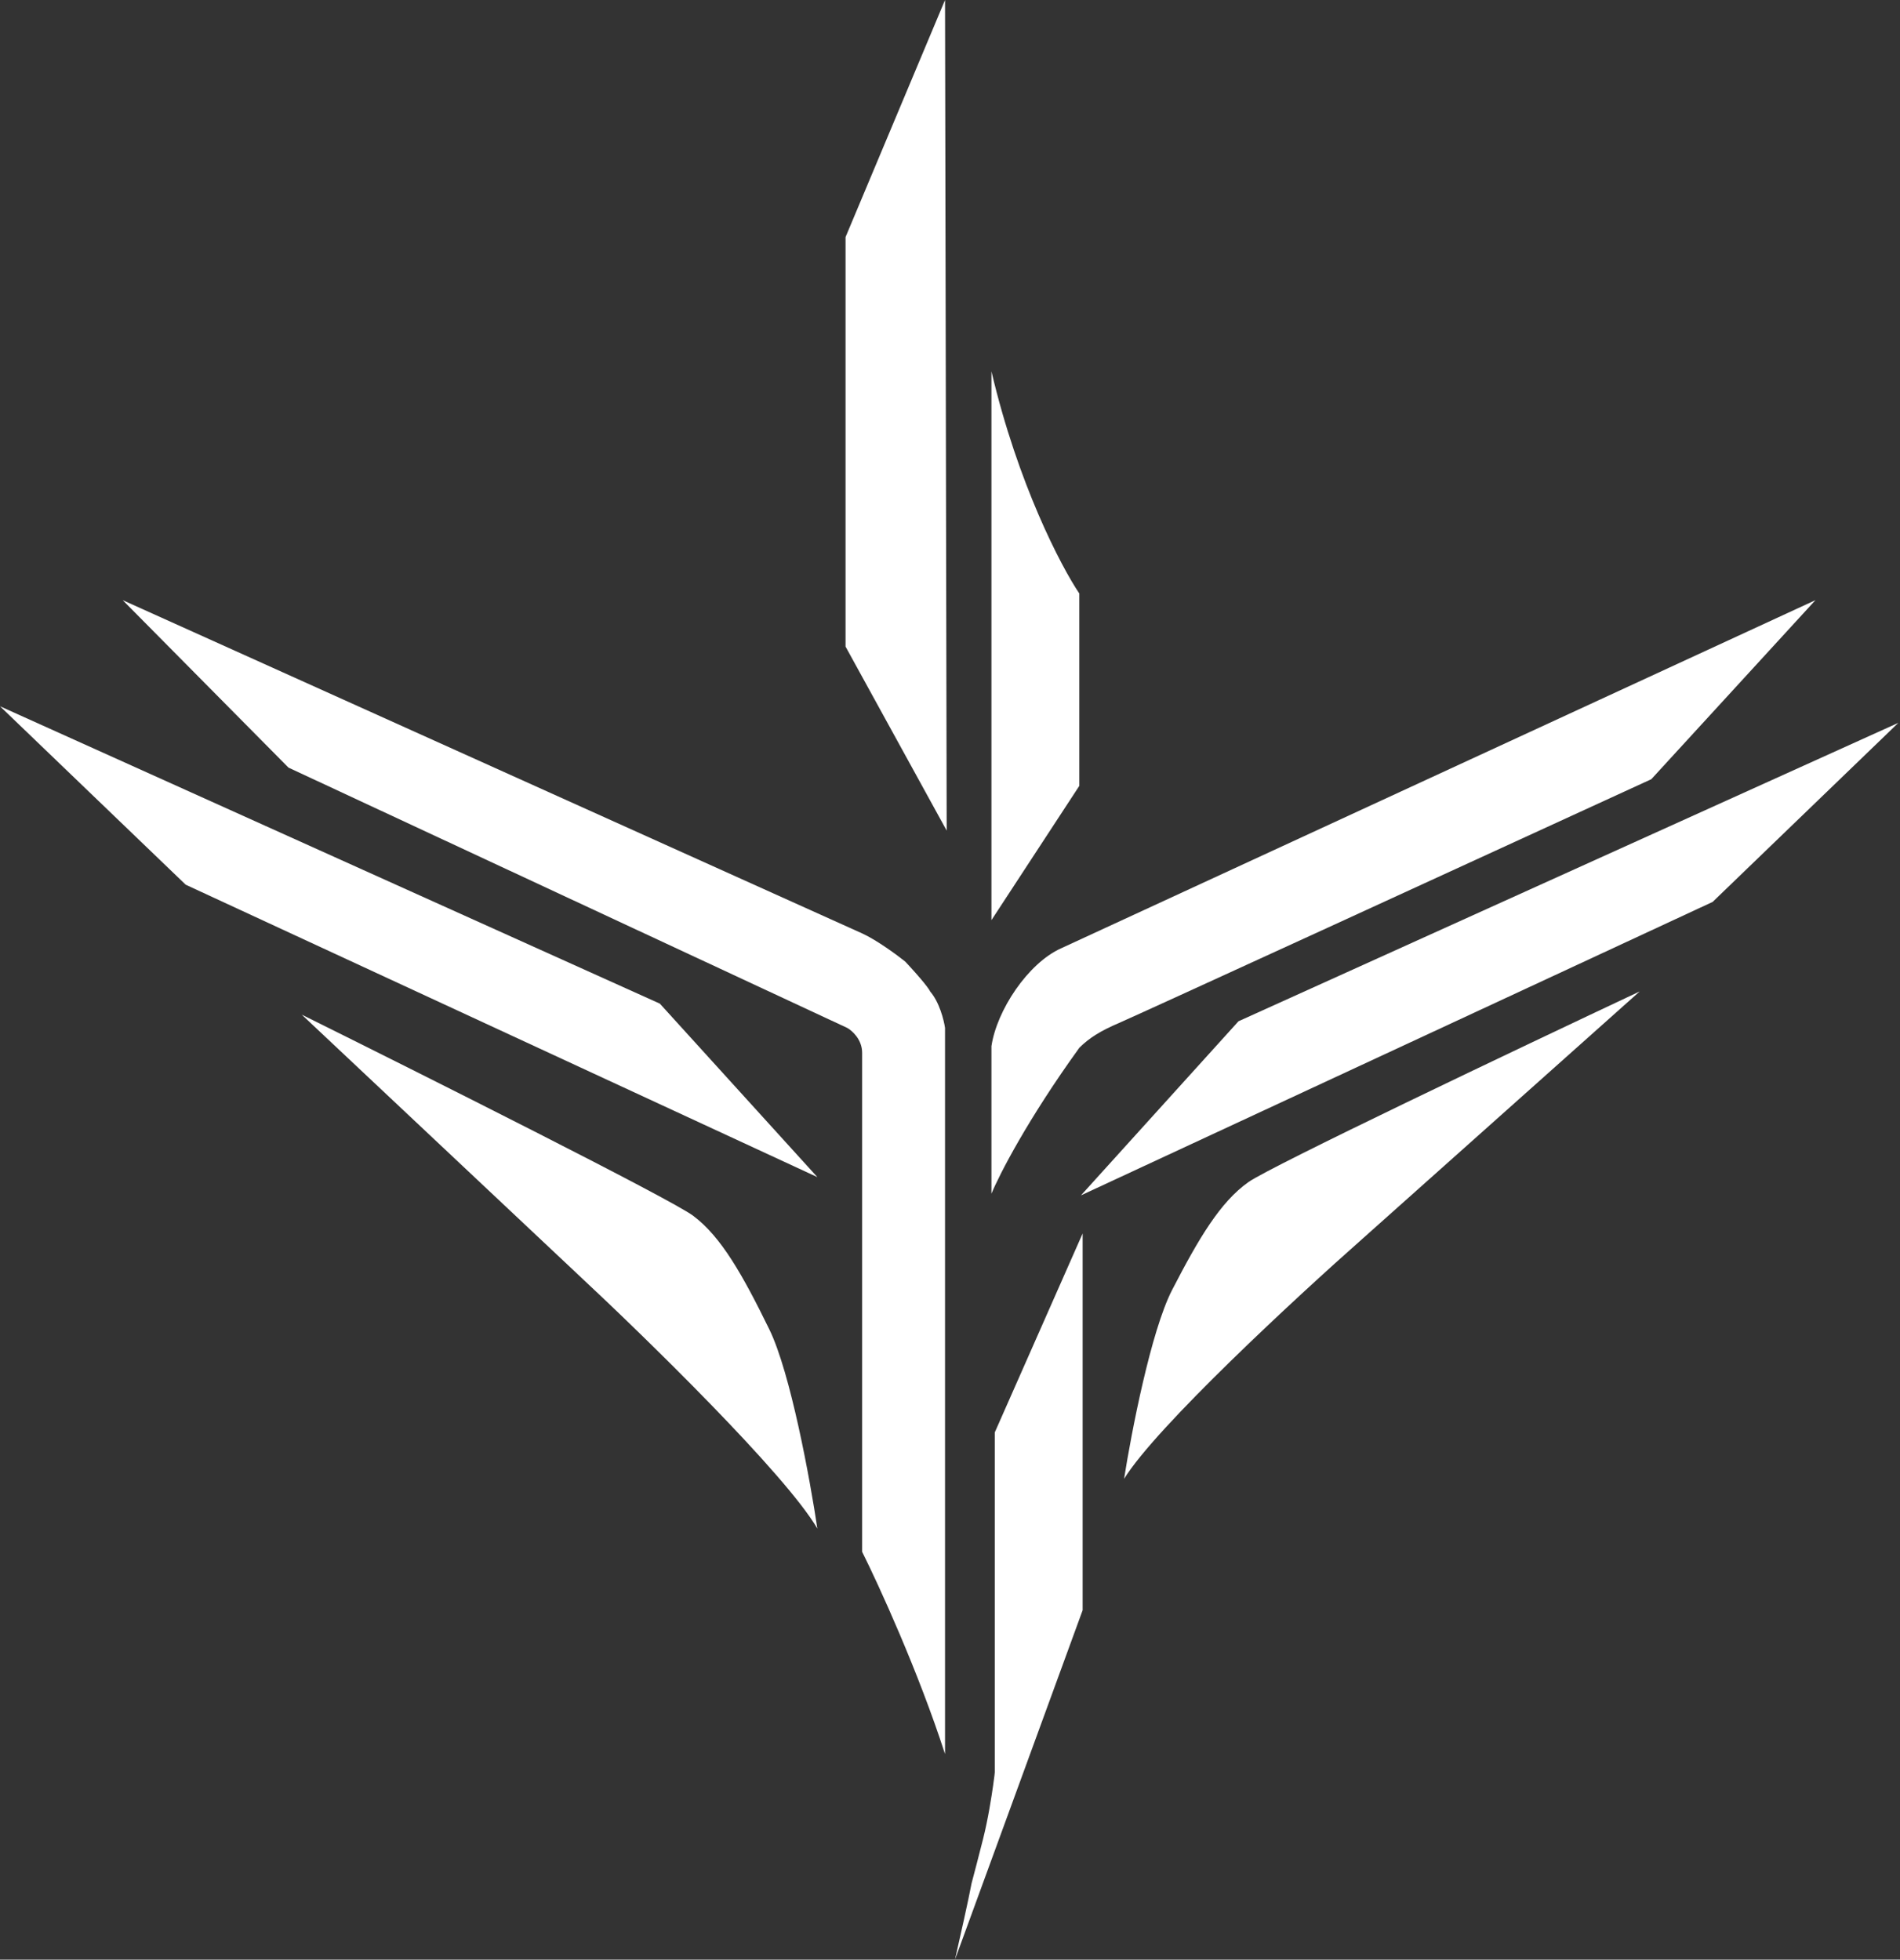<svg width="573" height="591" viewBox="0 0 573 591" fill="none" xmlns="http://www.w3.org/2000/svg">
<rect x="0" y="0" width="573" height="591" fill="#333333" stroke="none"/>
<path d="M255 71.5L285 0L285.5 250.5L255 195V71.5Z" fill="white"/>
<path d="M299 277.5V112C307 146 320 170.833 325.5 179V237L299 277.5Z" fill="white"/>
<path d="M87 231.5L37 181C109.5 213.667 255.6 279.5 260 281.5C264.4 283.5 270.5 288 273 290C278.6 296 280.333 298.5 280.5 299C283.3 302.2 284.667 307.667 285 310V314V529C277 504.2 265 478 260 468V317.5C260 313.5 257 310.833 255.5 310L87 231.5Z" fill="white"/>
<path d="M320 286L547.5 181L498 235C446.833 258.5 343.1 306.1 337.5 308.5C331.9 310.9 328.5 313 325.5 316C309.9 337.6 301.333 354.333 299 360V315.5C300.6 304.7 310 290.5 320 286Z" fill="white"/>
<path d="M373.5 308L572.5 218L516.5 272L326 360.5L373.5 308Z" fill="white"/>
<path d="M199 302.684L0 213L56 266.811L246.5 355L199 302.684Z" fill="white"/>
<path d="M411 373.5L494.5 299C458 316.167 383.3 351.7 376.5 356.5C368 362.5 361.5 373.5 353.5 389C347.1 401.4 341.167 432.167 339 446C348.6 430.4 391 391.167 411 373.5Z" fill="white"/>
<path d="M174.5 384.554L91 306C127.5 324.101 202.2 361.568 209 366.629C217.5 372.956 224 384.554 232 400.898C238.4 413.973 244.333 446.414 246.5 461C236.9 444.551 194.5 403.183 174.5 384.554Z" fill="white"/>
<path d="M326.5 485.62V372L300 432V533.5V534.5C300 534.667 299.9 535.7 299.5 538.5C299 542 298 548.5 296.5 554.5C295.3 559.3 293.667 565.5 293 568C292.2 572.4 289.333 585.167 288 591L326.5 485.62Z" fill="white"/>
</svg>
